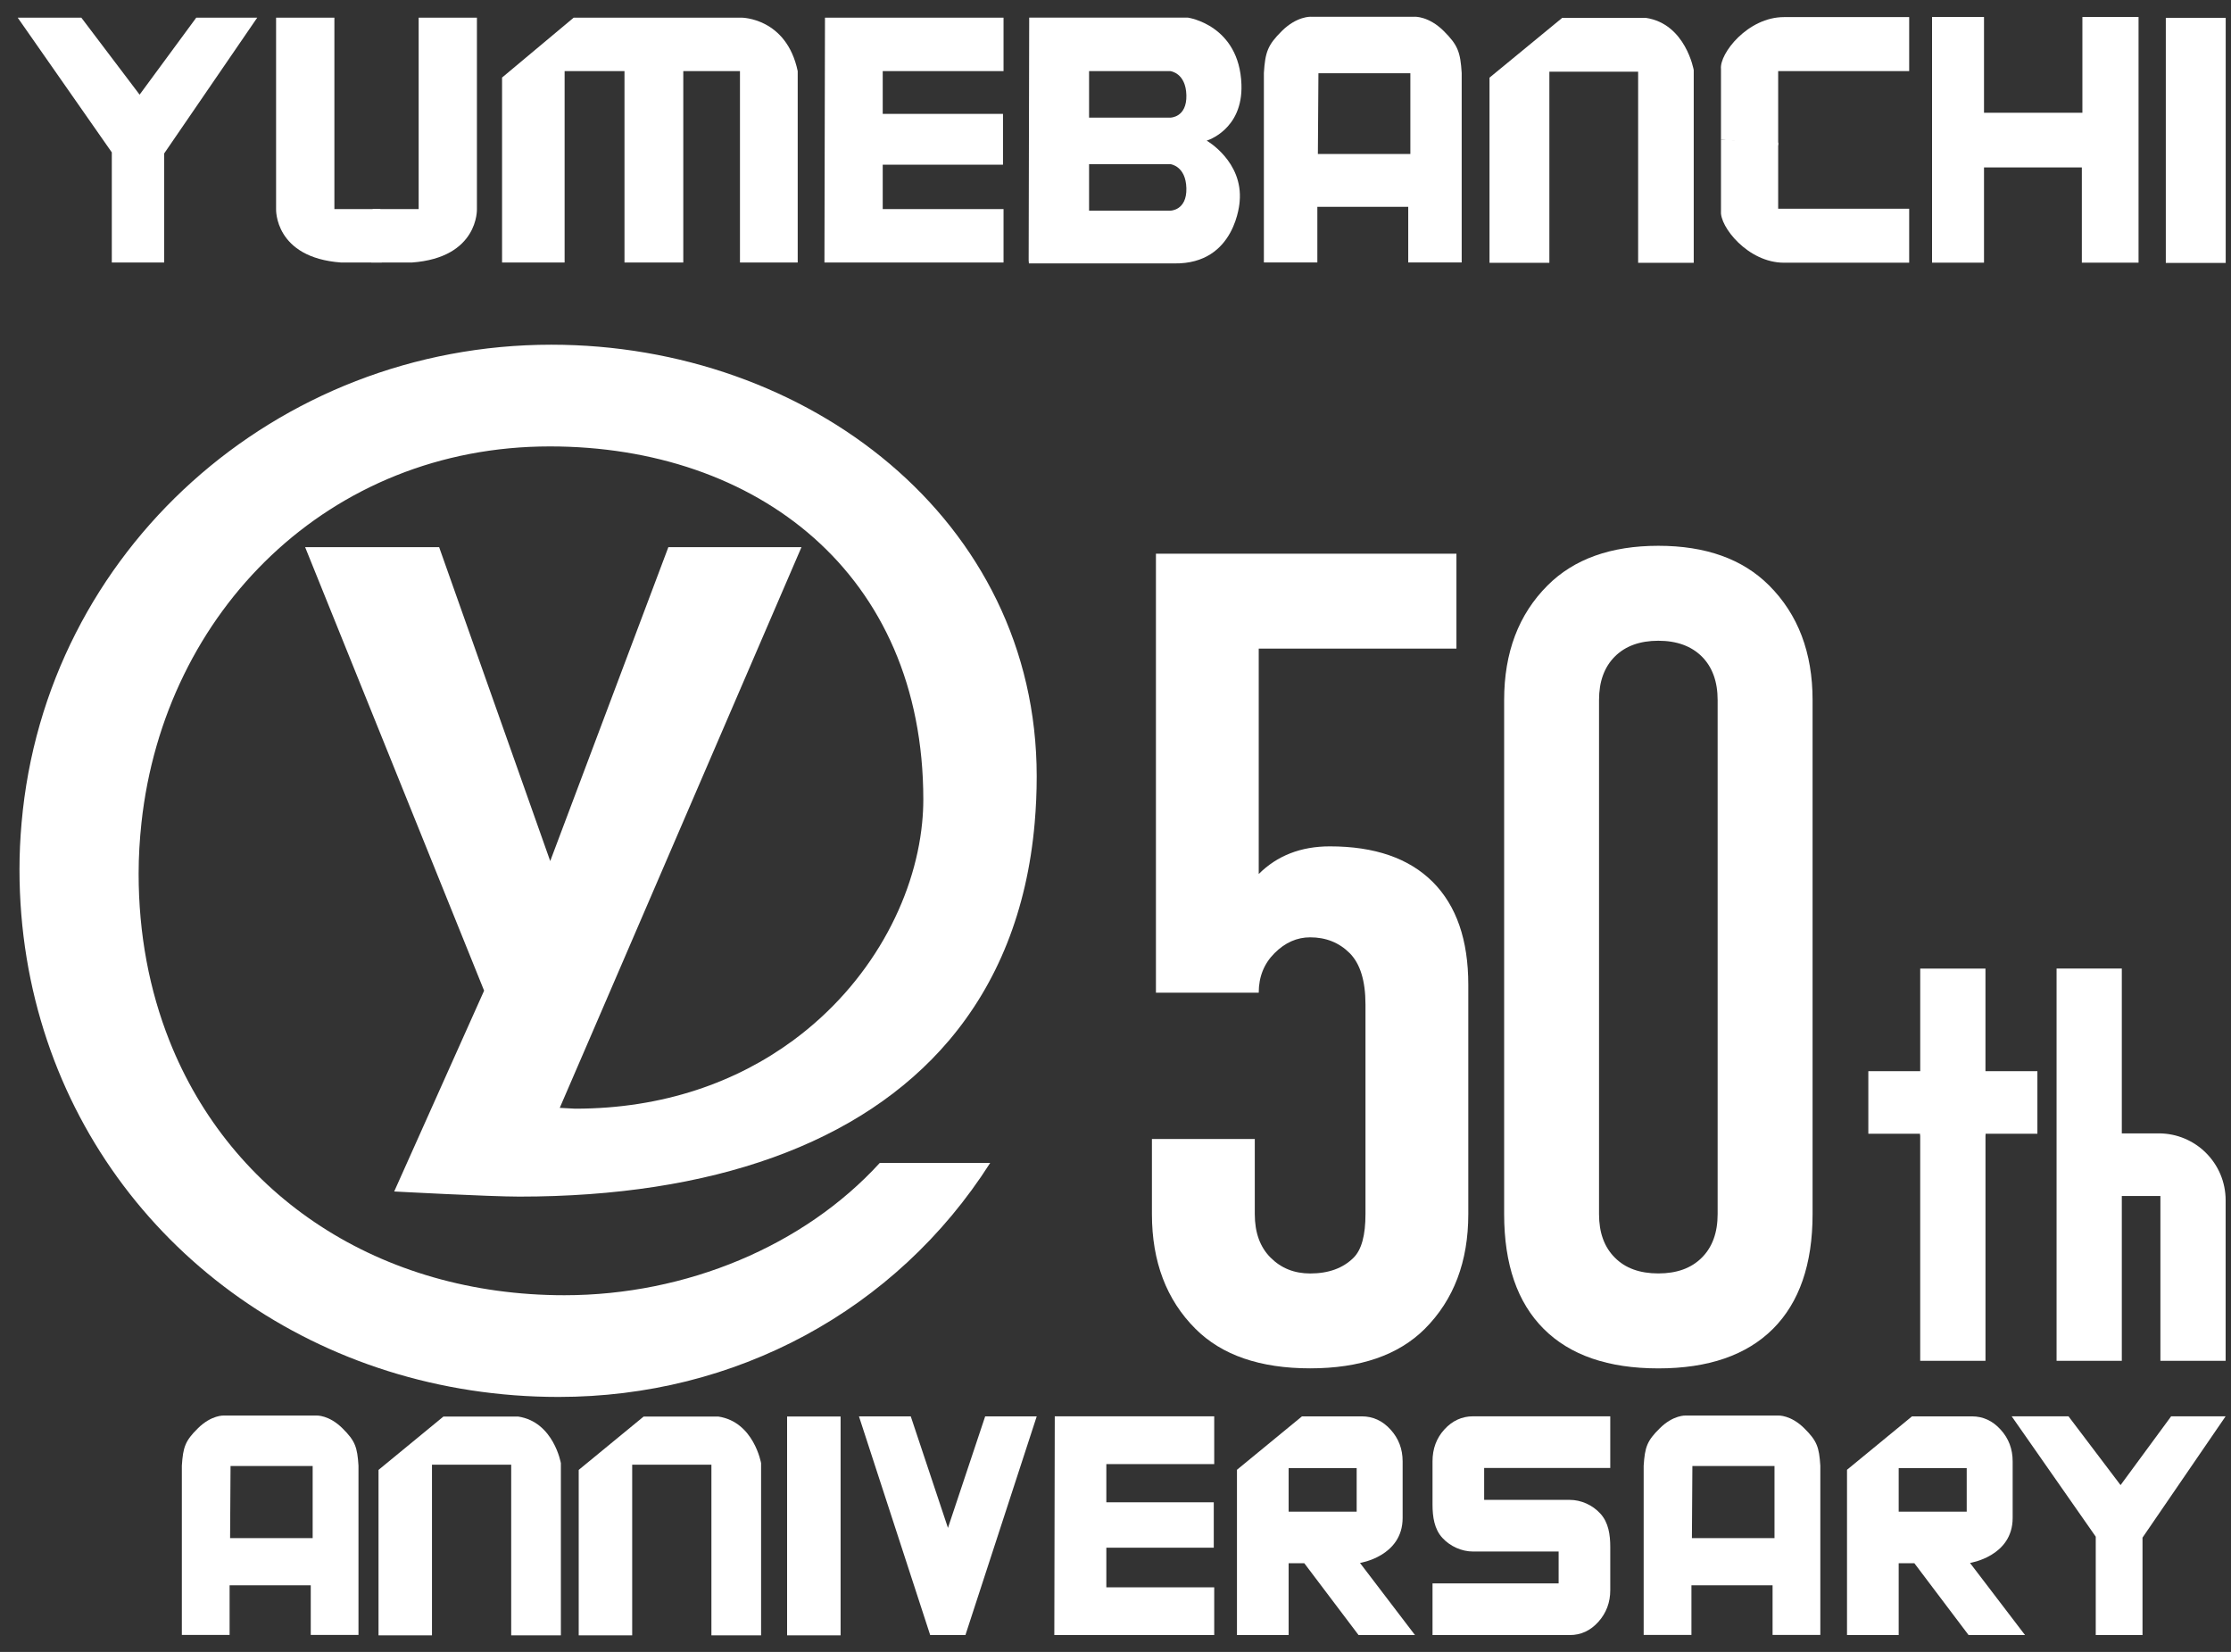 <svg width="104" height="77" viewBox="0 0 104 77" fill="none" xmlns="http://www.w3.org/2000/svg">
<rect x="0" y="0" width="104" height="77" fill="#333333" stroke="none"/>
<path d="M67.893 30.233H58.677V40.739C59.534 39.882 60.642 39.45 61.994 39.45C64.084 39.45 65.682 40.003 66.788 41.108C67.893 42.214 68.446 43.813 68.446 45.9V56.592C68.446 58.804 67.769 60.587 66.42 61.938C65.189 63.164 63.406 63.78 61.074 63.78C58.738 63.78 56.954 63.164 55.728 61.938C54.374 60.587 53.698 58.804 53.698 56.592V53.091H58.493V56.592C58.493 57.453 58.738 58.13 59.23 58.62C59.72 59.112 60.336 59.358 61.074 59.358C61.932 59.358 62.608 59.112 63.101 58.62C63.47 58.251 63.653 57.578 63.653 56.592V46.822C63.653 45.716 63.406 44.919 62.917 44.427C62.424 43.936 61.81 43.69 61.074 43.69C60.457 43.69 59.904 43.936 59.414 44.427C58.921 44.919 58.677 45.533 58.677 46.27H53.885V25.809H67.893V30.233Z" fill="#FFFFFF"/>
<path d="M74.54 56.591C74.54 57.452 74.785 58.13 75.277 58.619C75.766 59.114 76.444 59.356 77.305 59.356C78.164 59.356 78.84 59.114 79.333 58.619C79.823 58.13 80.069 57.452 80.069 56.591V32.628C80.069 31.771 79.823 31.093 79.333 30.602C78.84 30.113 78.164 29.866 77.305 29.866C76.444 29.866 75.766 30.113 75.277 30.602C74.785 31.093 74.54 31.771 74.54 32.628V56.591ZM84.495 56.591C84.495 58.927 83.877 60.711 82.65 61.939C81.42 63.166 79.637 63.782 77.305 63.782C74.969 63.782 73.185 63.166 71.959 61.939C70.731 60.711 70.117 58.927 70.117 56.591V32.628C70.117 30.416 70.789 28.636 72.144 27.285C73.371 26.058 75.093 25.44 77.305 25.44C79.516 25.44 81.236 26.058 82.465 27.285C83.817 28.636 84.495 30.416 84.495 32.628V56.591Z" fill="#FFFFFF"/>
<path d="M94.975 49.929V52.845H92.555V63.429H89.512V52.845H87.094V49.929H94.975Z" fill="#FFFFFF"/>
<path d="M95.869 45.145H98.91V52.828H100.632C102.354 52.828 103.75 54.224 103.75 55.947V63.429H100.709V55.748H98.91V63.429H95.869V45.145Z" fill="#FFFFFF"/>
<path d="M92.554 45.147H89.513V52.922H92.554V45.147Z" fill="#FFFFFF"/>
<path d="M63.242 70.46H60.071V68.429H63.242V70.46ZM63.397 72.85C63.397 72.85 65.385 72.548 65.385 70.753V68.116C65.385 67.54 65.197 67.045 64.822 66.635C64.449 66.222 64.002 66.018 63.482 66.018H60.693L57.662 68.508V76.21H60.071V72.865L60.801 72.864L63.329 76.21H65.959L63.397 72.85Z" fill="#FFFFFF"/>
<path d="M91.68 70.46H88.509V68.429H91.68V70.46ZM91.833 72.85C91.833 72.85 93.822 72.548 93.822 70.753V68.116C93.822 67.54 93.636 67.045 93.26 66.635C92.886 66.222 92.44 66.018 91.92 66.018H89.13L86.1 68.508V76.21H88.509V72.865L89.24 72.864L91.766 76.21H94.397L91.833 72.85Z" fill="#FFFFFF"/>
<path d="M93.777 66.017H96.425L98.852 69.222L101.209 66.017H103.748L99.875 71.671V76.211H97.695V71.626L93.777 66.017Z" fill="#FFFFFF"/>
<path d="M49.169 66.017H56.602V68.243H51.573V70.023H56.581V72.141H51.573V73.987H56.602V76.211H49.148L49.169 66.017Z" fill="#FFFFFF"/>
<path d="M26.146 68.2V76.226H23.83V68.27H20.137V76.226H17.645V68.514L20.671 66.027H24.154C25.811 66.275 26.146 68.2 26.146 68.2Z" fill="#FFFFFF"/>
<path d="M35.479 68.2V76.226H33.163V68.27H29.47V76.226H26.977V68.514L30.004 66.027H33.486C35.144 66.275 35.479 68.2 35.479 68.2Z" fill="#FFFFFF"/>
<path d="M36.691 66.025H39.185V76.225H36.691V66.025Z" fill="#FFFFFF"/>
<path d="M14.486 73.892V76.206H16.711V68.318C16.657 67.453 16.555 67.16 15.966 66.577C15.333 65.946 14.754 65.98 14.754 65.98H12.439H10.435C10.435 65.98 9.858 65.946 9.223 66.577C8.633 67.16 8.533 67.453 8.477 68.318V76.206H10.703V73.892H14.486ZM10.747 68.333H14.575V71.694H10.726L10.747 68.333Z" fill="#FFFFFF"/>
<path d="M82.63 73.892V76.206H84.856V68.318C84.801 67.453 84.7 67.16 84.11 66.577C83.477 65.946 82.897 65.98 82.897 65.98H80.584H78.58C78.58 65.98 78.001 65.946 77.369 66.577C76.777 67.16 76.677 67.453 76.621 68.318V76.206H78.848V73.892H82.63ZM78.892 68.333H82.72V71.694H78.87L78.892 68.333Z" fill="#FFFFFF"/>
<path d="M44.19 71.217L45.925 66.018H48.328L45.005 76.21H43.361L40.041 66.018H42.456L44.19 71.217Z" fill="#FFFFFF"/>
<path d="M75.064 68.423H69.185V69.911H73.178C73.697 69.911 74.24 70.147 74.609 70.559C74.98 70.967 75.064 71.53 75.064 72.107V74.118C75.064 74.691 74.878 75.184 74.51 75.595C74.141 76.006 73.697 76.212 73.178 76.212H66.778V73.804H72.657V72.318H68.664C68.148 72.318 67.604 72.084 67.234 71.678C66.865 71.275 66.778 70.708 66.778 70.123V68.115C66.778 67.528 66.962 67.032 67.333 66.626C67.702 66.223 68.148 66.016 68.664 66.016H75.064V68.423Z" fill="#FFFFFF"/>
<path d="M25.7 16.067C37.623 16.067 48.327 24.196 48.327 36.187C48.327 36.931 48.294 37.652 48.233 38.355C47.877 42.453 46.493 45.84 44.231 48.505C40.136 53.324 33.168 55.775 24.208 55.775C22.817 55.775 18.376 55.536 18.376 55.536L21.524 48.505L22.567 46.176L19.411 38.355L14.224 25.504H20.471L25.019 38.355L25.649 40.135L26.319 38.355L31.156 25.504H37.361L31.822 38.355L27.447 48.505L26.093 51.639L26.812 51.677C30.945 51.677 34.351 50.421 36.958 48.505C40.562 45.86 42.633 41.956 42.986 38.355C43.022 37.989 43.041 37.628 43.041 37.271C43.041 26.701 35.251 20.808 25.632 20.808C15.338 20.808 7.663 28.495 6.594 38.355C6.51 39.132 6.462 39.923 6.462 40.724C6.462 43.549 6.968 46.164 7.896 48.505C10.771 55.761 17.707 60.372 26.311 60.372C32 60.372 37.486 58.067 41.012 54.205H46.159C41.756 61.115 34.237 65.113 26.04 65.113C14.892 65.113 5.516 58.369 2.198 48.505C1.362 46.023 0.908 43.341 0.908 40.523C0.908 39.789 0.943 39.068 1.006 38.355C2.114 25.661 12.873 16.067 25.7 16.067Z" fill="#FFFFFF"/>
<path d="M0.825 0.823H3.791L6.508 4.412L9.149 0.823H11.991L7.653 7.153V12.237H5.212V7.103L0.825 0.823Z" fill="#FFFFFF"/>
<path d="M38.457 0.823H46.781V3.315H41.149V5.309H46.756V7.676H41.149V9.745H46.781V12.237H38.432L38.457 0.823Z" fill="#FFFFFF"/>
<path d="M61.434 7.178H65.745V3.414H61.46L61.434 7.178ZM63.528 9.641H61.409V12.233H58.917V3.399C58.98 2.429 59.092 2.103 59.752 1.447C60.462 0.743 61.11 0.781 61.11 0.781H63.353H65.945C65.945 0.781 66.593 0.743 67.302 1.447C67.962 2.103 68.076 2.429 68.138 3.399V12.233H65.646V9.641H63.528Z" fill="#FFFFFF"/>
<path d="M78.955 3.267V12.251H76.363V3.343H72.225V12.251H69.435V3.619L72.824 0.833H76.724C78.581 1.109 78.955 3.267 78.955 3.267Z" fill="#FFFFFF"/>
<path d="M90.064 0.792H92.486V5.256H97.073V0.792H99.69V12.243H97.047V7.804H92.486V12.243H90.064V0.792Z" fill="#FFFFFF"/>
<path d="M100.961 0.831H103.753V12.255H100.961V0.831Z" fill="#FFFFFF"/>
<path d="M17.372 9.745H19.516V0.823H22.232V9.745C22.232 9.745 22.323 12.013 19.192 12.237H17.306" fill="#FFFFFF"/>
<path d="M17.73 9.745H15.588V0.823H12.87V9.745C12.87 9.745 12.78 12.013 15.91 12.237H17.797" fill="#FFFFFF"/>
<path d="M26.743 0.823H34.568C34.568 0.823 36.662 0.823 37.186 3.315V12.237H34.494V3.315H31.852V12.237H29.111V3.315H26.32V12.237H23.404V3.615L26.743 0.823Z" fill="#FFFFFF"/>
<path d="M80.225 6.509V6.759V9.94C80.225 9.94 80.218 9.893 80.225 9.828C80.15 10.551 81.478 12.245 83.162 12.245H88.998V9.728H82.891V6.647" fill="#FFFFFF"/>
<path d="M82.891 6.767V6.397V3.315H88.998V0.797H83.162C81.478 0.797 80.15 2.492 80.225 3.215V6.509" fill="#FFFFFF"/>
<path d="M50.768 9.819H54.556C54.556 9.819 55.33 9.819 55.304 8.773C55.279 7.726 54.556 7.651 54.556 7.651H50.768V9.819ZM50.768 5.483H54.556C54.556 5.483 55.33 5.483 55.304 4.437C55.279 3.39 54.556 3.315 54.556 3.315H50.768V5.483ZM47.952 12.137L47.977 0.822H55.379C55.379 0.822 57.773 1.162 57.871 3.938C57.946 6.057 56.251 6.555 56.251 6.555C56.251 6.555 57.953 7.525 57.788 9.387C57.788 9.387 57.627 12.319 54.747 12.278H47.964L47.952 12.137Z" fill="#FFFFFF"/>
</svg>
